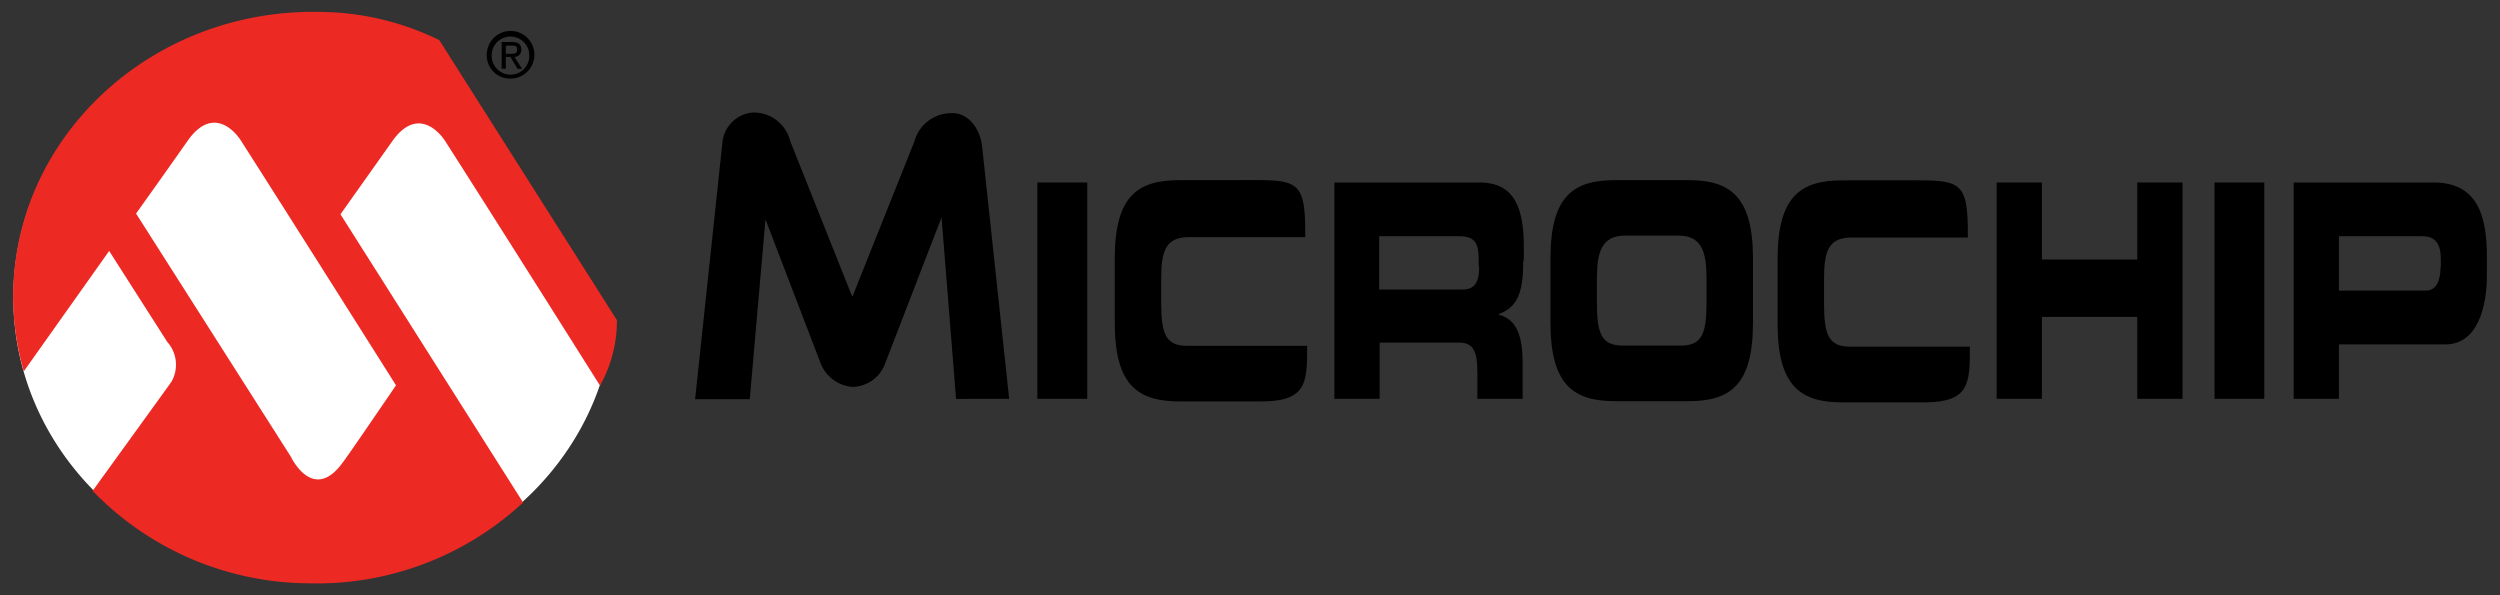<svg id="Layer_1" data-name="Layer 1" xmlns="http://www.w3.org/2000/svg" viewBox="0 0 210 50"><rect x="0" y="0" width="210" height="50" fill="#333333" stroke="none"/><defs><style>.cls-1{fill:#fff;}.cls-2{fill:#ed2924;}</style></defs><title>mchp-logo</title><path d="M80.31,33.51,79.09,18.26h0l-4.7,12.17a3,3,0,0,1-2.75,2.07,3.13,3.13,0,0,1-2.74-2.07l-4.6-12h0l-1.32,15.1H58.39L60.68,12a2.8,2.8,0,0,1,2.45-2.54,3.14,3.14,0,0,1,3.24,2.37l5.2,13.05h.05l5.19-13a3.21,3.21,0,0,1,3.25-2.37c1.32,0,2.29,1.35,2.44,2.82L84.77,33.5Z"/><polygon points="87.14 15.33 91.33 15.33 91.33 33.5 87.14 33.5 87.14 15.33 87.14 15.33"/><polygon points="186.02 15.33 190.2 15.33 190.2 33.5 186.02 33.5 186.02 15.33 186.02 15.33"/><path d="M93.64,21.7c0-5.32,2-6.57,5.46-6.57h4.47c5.41,0,6.11-.36,6.07,4.79l-9.79,0c-2,0-2.31,1.28-2.31,3.54v1.95c0,2.64.38,3.64,2.18,3.64H109.8c0,3.06,0,4.67-3.86,4.67H99.1c-3.42,0-5.46-1.25-5.46-6.58V21.7Z"/><path d="M128,21.88V20.72c0-3.26-.79-5.39-3.72-5.39H112.09V33.5h3.8V28.78h6.65c1.18,0,1.56.63,1.56,2.54V33.5h3.8V30.41c0-3-1-3.71-2.07-4v0c1.74-.61,2.12-2,2.12-4.47h0m-3.7.48c0,1.3-.38,1.9-1.4,1.9h-7V19.84h6.62c1.19,0,1.74.31,1.74,1.91v.61Z"/><path d="M130.24,21.7c0-5.32,2-6.57,5.46-6.57h6.09c3.43,0,5.46,1.25,5.46,6.57v5.42c0,5.33-2,6.58-5.46,6.58H135.7c-3.42,0-5.46-1.25-5.46-6.58V21.7h0m3.9,3.69c0,2.64.38,3.64,2.18,3.64h4.86c1.79,0,2.17-1,2.17-3.64V23.44c0-2.26-.38-3.65-2.38-3.65h-4.45c-2,0-2.38,1.39-2.38,3.65v1.95Z"/><polygon points="167.72 15.33 171.52 15.33 171.52 21.8 179.53 21.8 179.53 15.33 183.33 15.33 183.33 33.5 179.53 33.5 179.53 26.62 171.52 26.62 171.52 33.5 167.72 33.5 167.72 15.33 167.72 15.33"/><path d="M204.42,15.33H192.67V33.5h3.8V28.93h8.94c2.69,0,3.49-3.11,3.49-5.82V21.55c0-3.56-.87-6.22-4.48-6.22h0m.58,7.15c0,1.08-.34,1.93-1.23,1.93h-7.3V19.84h7c1.15,0,1.56.71,1.56,1.94v.7Z"/><path d="M149.32,21.73c0-5.32,2-6.58,5.46-6.58h4.46c5.41,0,6.09-.35,6.06,4.8l-9.78,0c-2,0-2.3,1.27-2.3,3.53v2c0,2.64.38,3.64,2.17,3.64h10.08c0,3.07,0,4.68-3.85,4.68h-6.84c-3.43,0-5.46-1.25-5.46-6.58V21.73Z"/><path class="cls-1" d="M33.77,2.2a26.74,26.74,0,0,0-7.38-1C12.44,1.17,1.12,11.83,1.12,25S12.44,48.81,26.39,48.81c12.82,0,23.4-9,25-20.68Z"/><path class="cls-2" d="M36.9,3.37A23.18,23.18,0,0,0,26.78,1C12.83.76,1.33,11.31,1.1,24.56A22.77,22.77,0,0,0,2,31.19L9.17,21.08l4.88,7.64a2.88,2.88,0,0,1,.35,3.35c-.07.11-6.62,9.16-6.62,9.16A25.46,25.46,0,0,0,25.94,49a25.48,25.48,0,0,0,18-6.79L28.6,18l4.31-6.08c2.08-3,4-.9,4.58.08C42,19.05,50.42,32.42,50.42,32.42v-.07a11.08,11.08,0,0,0,1.4-5.46L36.9,3.37h0m-3.64,29s-4.08,6-4.5,6.52c-2.49,3.39-4.33-.53-4.33-.53l-13-20.42s2.42-3.39,4.31-6.08c2.08-3,4-.9,4.58.08C24.83,19,33.26,32.36,33.26,32.36Z"/><path d="M40.89,4.65a2,2,0,1,1,2,1.95,1.94,1.94,0,0,1-2-1.95h0m2,1.62a1.57,1.57,0,0,0,1.57-1.62,1.58,1.58,0,1,0-3.16,0,1.58,1.58,0,0,0,1.59,1.62h0m-.41-.5h-.34V3.53H43c.53,0,.79.19.79.64a.58.58,0,0,1-.58.61l.64,1h-.38l-.59-1h-.39v1h0m.4-1.26c.29,0,.55,0,.55-.36s-.25-.33-.49-.33h-.46v.69Z"/></svg>